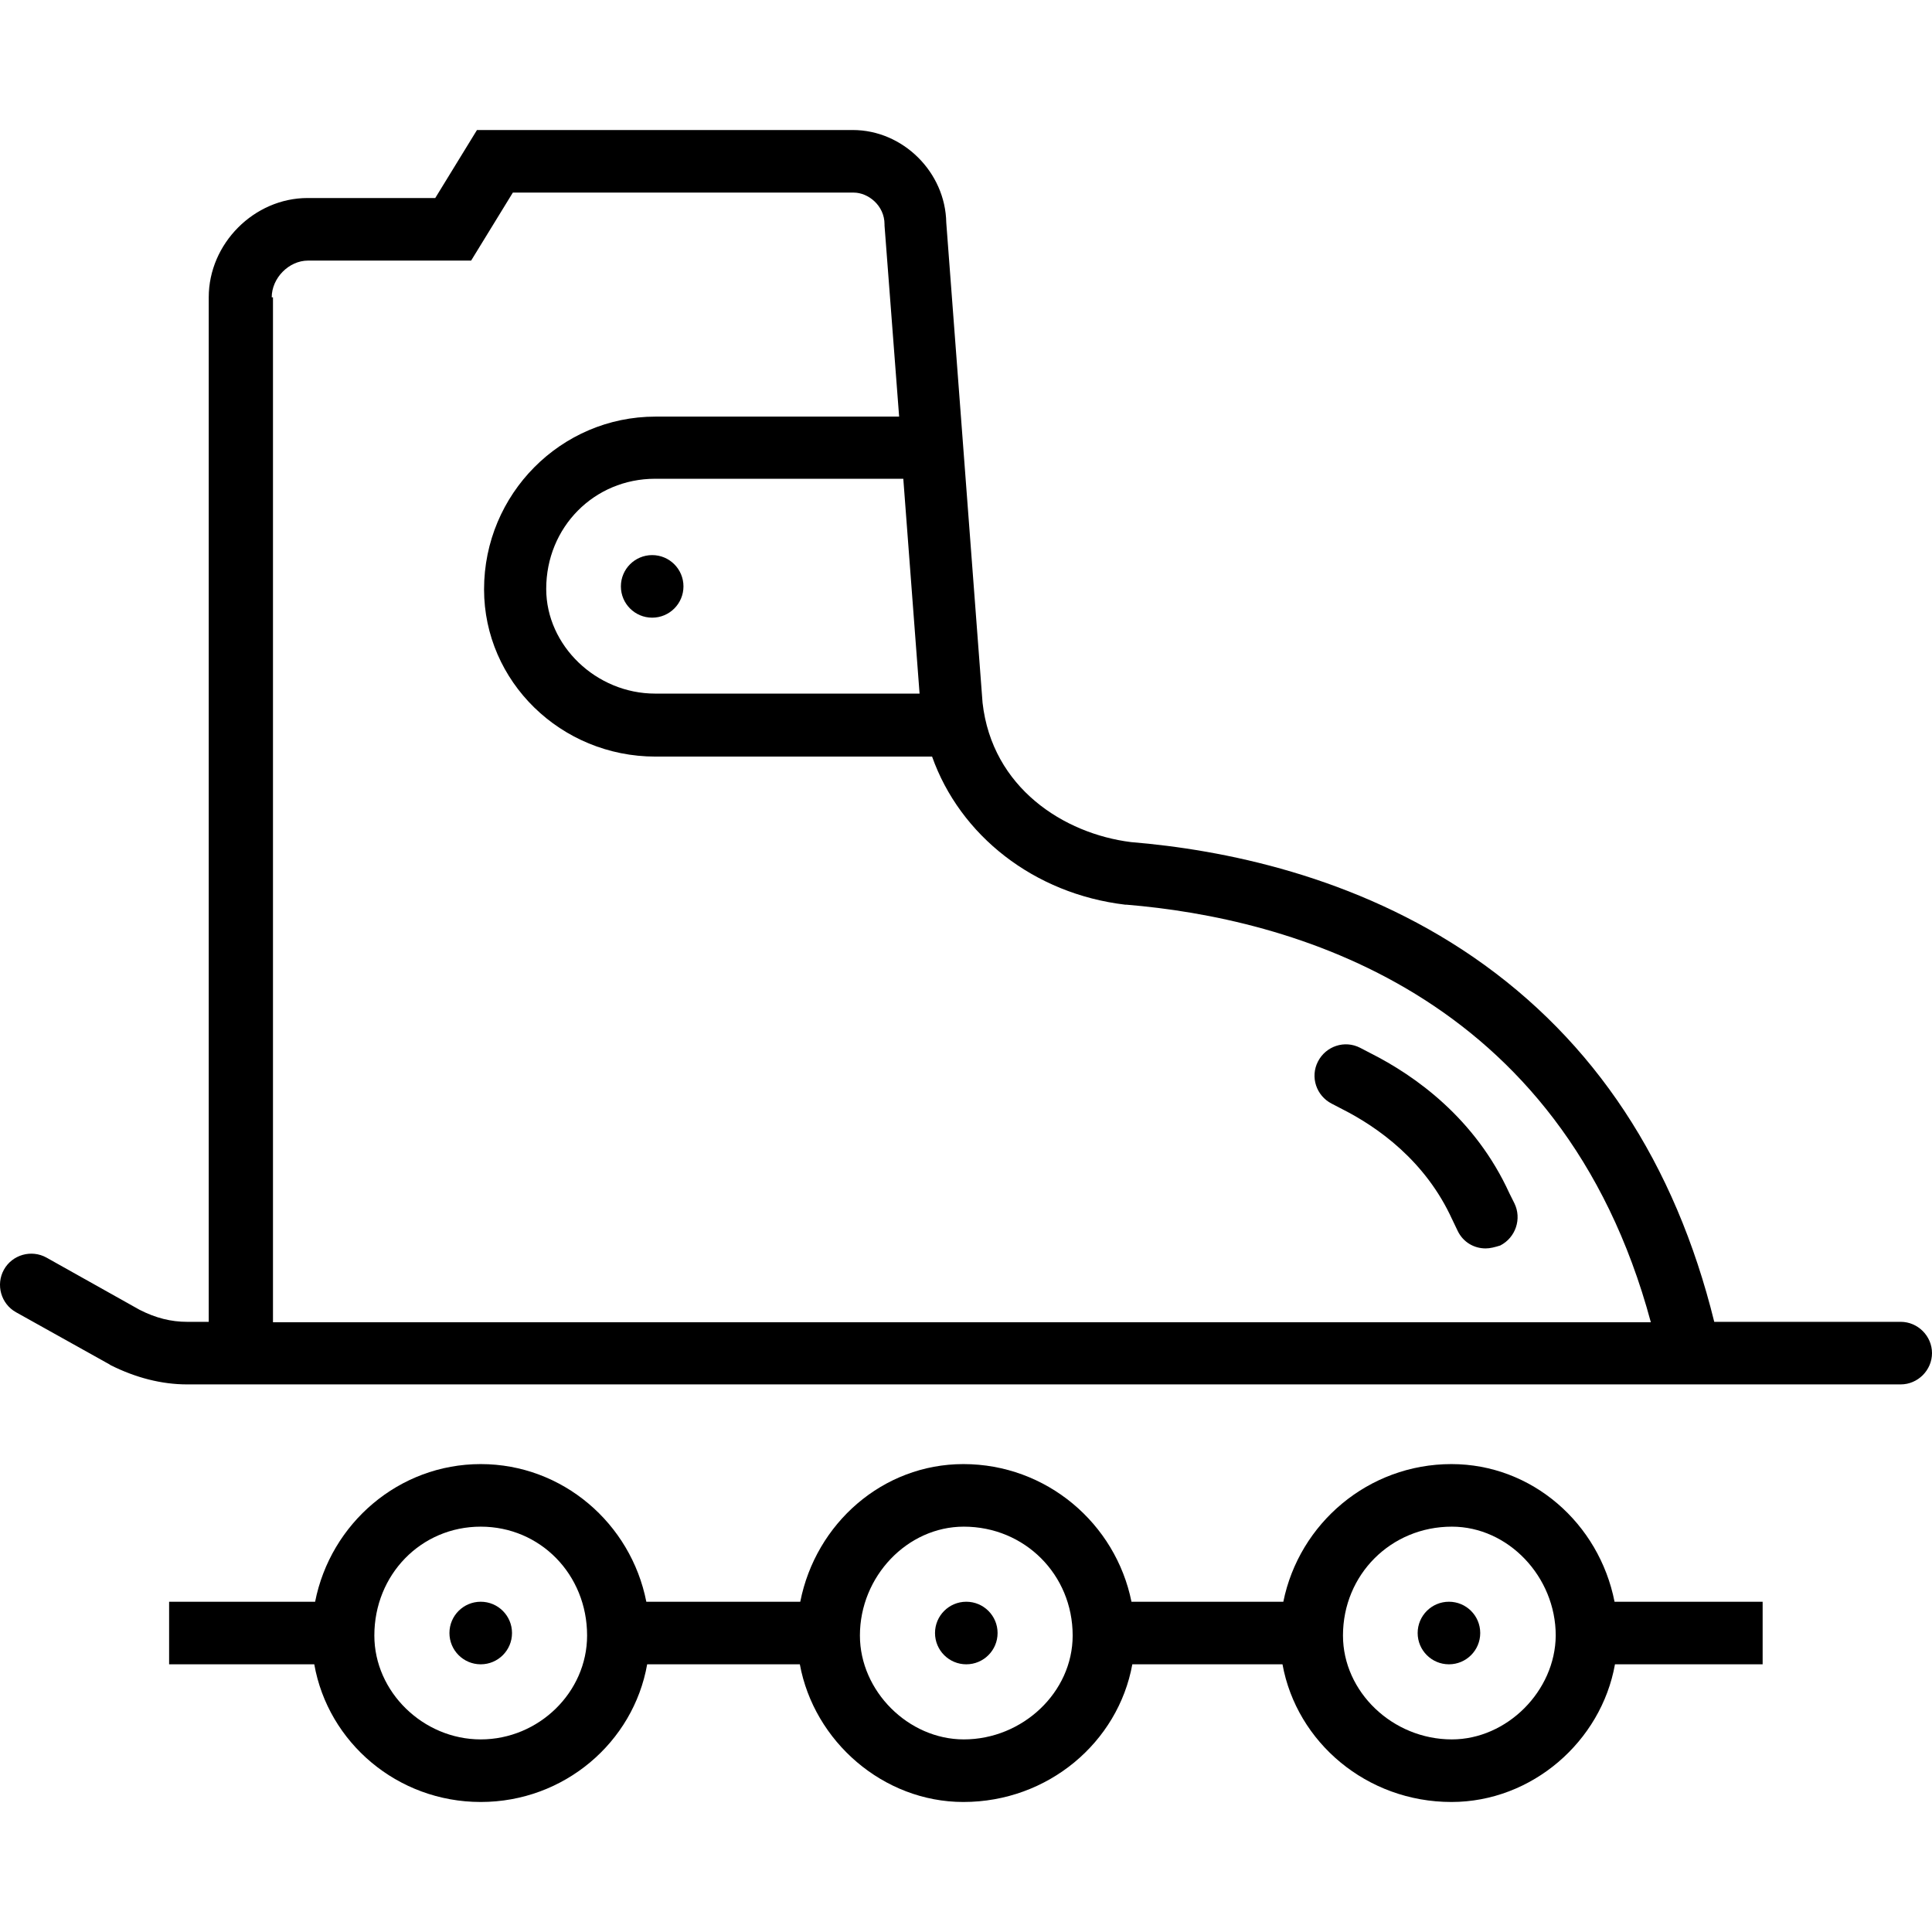 <?xml version="1.0" encoding="iso-8859-1"?>
<!-- Uploaded to: SVG Repo, www.svgrepo.com, Generator: SVG Repo Mixer Tools -->
<svg fill="#000000" height="800px" width="800px" version="1.1" id="Layer_1" xmlns="http://www.w3.org/2000/svg" xmlns:xlink="http://www.w3.org/1999/xlink" 
	 viewBox="0 0 301.04 301.04" xml:space="preserve">
<g>
	<g>
		<g>
			<circle cx="101.621" cy="91.369" r="4.875"/>
			<circle cx="74.906" cy="254.454" r="4.875"/>
			<circle cx="150.566" cy="254.454" r="4.875"/>
			<circle cx="225.771" cy="254.454" r="4.875"/>
			<path d="M226.16,228.131c-12.935,0-23.725,9.23-26.195,21.45h-23.66c-2.47-12.22-13.26-21.45-26.195-21.45
				c-12.545,0-23.01,9.23-25.415,21.45H100.71c-2.405-12.22-13.065-21.45-25.805-21.45c-12.74,0-23.4,9.23-25.805,21.45H26.35v9.75
				h22.62c2.145,12.155,12.935,21.45,25.935,21.45s23.79-9.295,25.935-21.45h23.79c2.21,12.025,13,21.45,25.48,21.45
				c13.195,0,24.115-9.295,26.325-21.45h23.4c2.21,12.155,13.13,21.45,26.325,21.45c12.545,0,23.335-9.425,25.48-21.45h23.01v-9.75
				h-23.075C249.17,237.361,238.705,228.131,226.16,228.131z M74.905,271.03c-8.97,0-16.575-7.41-16.575-16.185
				c0-9.49,7.28-16.965,16.575-16.965s16.575,7.475,16.575,16.965C91.48,263.685,83.94,271.03,74.905,271.03z M150.175,271.03
				c-8.645,0-16.185-7.54-16.185-16.185c0-9.23,7.41-16.965,16.185-16.965c9.49,0,16.965,7.475,16.965,16.965
				C167.14,263.685,159.34,271.03,150.175,271.03z M226.225,271.03c-9.23,0-16.965-7.41-16.965-16.185
				c0-9.49,7.475-16.965,16.965-16.965c8.775,0,16.185,7.8,16.185,16.965C242.345,263.49,234.805,271.03,226.225,271.03z"/>
			<path d="M296.165,205.965H267.11c-6.11-24.765-18.655-43.81-37.505-56.81c-18.525-12.74-39.195-16.77-53.365-17.94
				c-10.465-1.3-21.645-8.45-23.14-21.71l-5.655-74.815c-0.13-7.865-6.76-14.43-14.56-14.43H74.32l-6.5,10.595H47.93
				c-8.32,0-15.405,7.085-15.405,15.47v159.64h-3.38c-2.47,0-4.875-0.585-7.41-1.885L7.24,195.955c-2.34-1.3-5.33-0.455-6.63,1.885
				c-1.3,2.34-0.455,5.33,1.885,6.63l14.56,8.125c0.065,0.065,0.13,0.065,0.195,0.13c3.9,1.95,7.93,2.99,11.895,2.99h267.02
				c2.665,0,4.875-2.21,4.875-4.875C301.04,208.175,298.83,205.965,296.165,205.965z M143.285,108.075h-41.21
				c-9.165,0-16.965-7.475-16.965-16.315c0-9.62,7.475-17.16,16.965-17.16h38.675L143.285,108.075z M42.535,206.03V46.325H42.34
				c0-2.99,2.665-5.72,5.655-5.72H73.41l6.5-10.595h53.105c2.275,0,4.81,2.015,4.81,4.94v0.195l2.275,29.77h-37.96
				c-14.755,0-26.715,12.09-26.715,26.91c0,14.365,11.96,26.065,26.715,26.065h43.095c4.355,12.285,15.86,21.385,30.095,23.075
				h0.195c25.09,2.08,67.795,13.39,81.705,65.065H42.535z"/>
			<path d="M213.55,164.106l-1.625-0.845c-2.405-1.235-5.33-0.26-6.565,2.145c-1.235,2.405-0.26,5.33,2.145,6.565l1.625,0.845
				c5.525,2.795,13,8.06,17.16,17.225c0,0,0.065,0.065,0.065,0.13l0.78,1.625c0.845,1.755,2.535,2.73,4.355,2.73
				c0.715,0,1.43-0.195,2.275-0.455c2.405-1.235,3.38-4.16,2.21-6.565l-0.78-1.56C229.865,174.246,220.505,167.616,213.55,164.106z"
				/>
		</g>
	</g>
</g>
</svg>